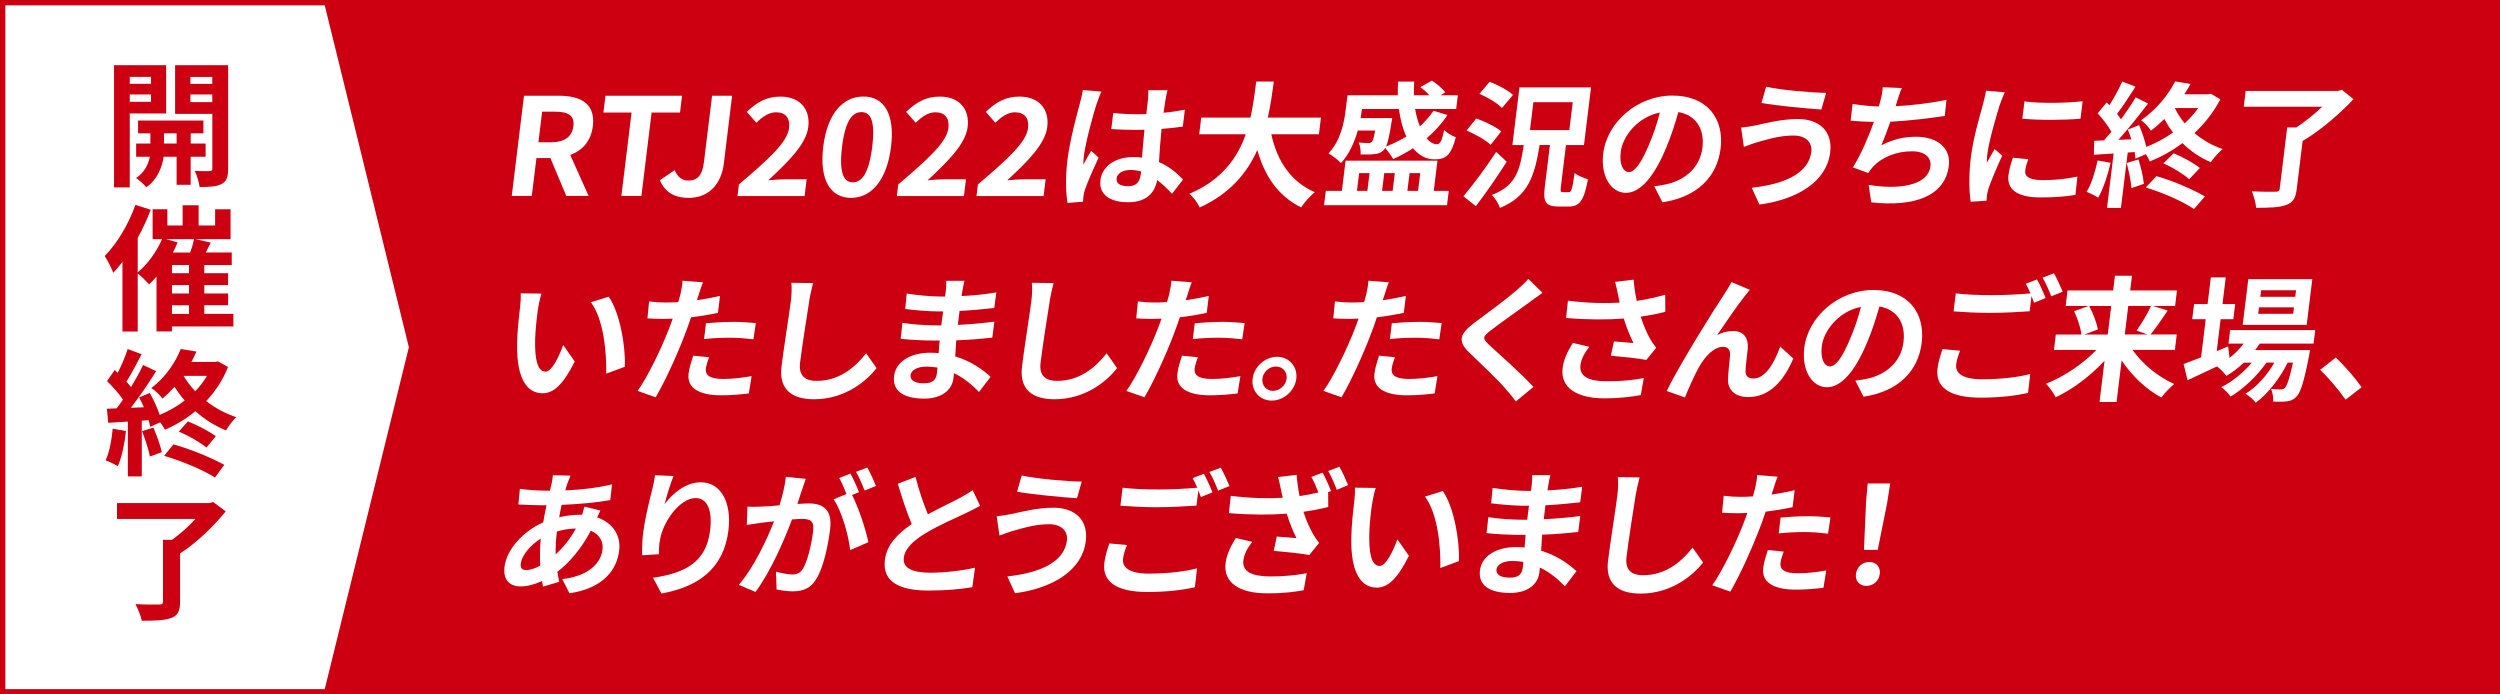 <?xml version="1.0" encoding="UTF-8"?>
<svg id="_イヤー_2" data-name="レイヤー 2" xmlns="http://www.w3.org/2000/svg" viewBox="0 0 468 130">
  <defs>
    <style>
      .cls-1 {
        fill: #fff;
      }

      .cls-2 {
        fill: #cd0012;
      }
    </style>
  </defs>
  <g id="_イドバー" data-name="サイドバー">
    <g>
      <g>
        <rect class="cls-2" width="468" height="130"/>
        <g>
          <path class="cls-1" d="M98.1,17.92h6.54c3.93,0,6.87,1.39,6.34,5.7-.34,2.81-1.98,4.56-4.23,5.39l3.44,7.67h-4.18l-2.98-7.09h-2.61l-.87,7.09h-3.75l2.29-18.77Zm5.12,8.71c2.41,0,3.87-1.01,4.12-3.01,.25-2.03-1.01-2.71-3.42-2.71h-2.43l-.7,5.72h2.43Z"/>
          <path class="cls-1" d="M118.23,21.06h-5.27l.38-3.14h14.34l-.38,3.14h-5.32l-1.91,15.62h-3.75l1.91-15.62Z"/>
          <path class="cls-1" d="M123.51,33.75l2.79-1.9c.57,1.37,1.48,1.95,2.55,1.95,1.65,0,2.62-.89,2.93-3.47l1.52-12.41h3.75l-1.55,12.71c-.43,3.52-2.56,6.41-6.58,6.41-2.74,0-4.42-1.11-5.4-3.29Z"/>
          <path class="cls-1" d="M138.31,34.54c5.46-4.66,9.06-7.85,9.4-10.56,.23-1.85-.65-2.96-2.45-2.96-1.37,0-2.59,.91-3.68,1.95l-1.78-2.03c1.95-1.85,3.74-2.86,6.3-2.86,3.54,0,5.63,2.25,5.21,5.7-.39,3.19-3.73,6.48-7.5,9.98,.95-.1,2.2-.2,3.09-.2h4.1l-.38,3.14h-12.56l.26-2.15Z"/>
          <path class="cls-1" d="M154.11,27.47c.75-6.18,3.66-9.4,7.51-9.4s5.94,3.24,5.18,9.4c-.76,6.21-3.65,9.57-7.5,9.57s-5.95-3.37-5.19-9.57Zm9.17,0c.62-5.06-.4-6.48-2.02-6.48s-3.01,1.42-3.63,6.48c-.62,5.09,.4,6.66,2.02,6.66s3-1.57,3.63-6.66Z"/>
          <path class="cls-1" d="M168.14,34.54c5.46-4.66,9.06-7.85,9.4-10.56,.23-1.85-.65-2.96-2.45-2.96-1.37,0-2.59,.91-3.68,1.95l-1.78-2.03c1.95-1.85,3.74-2.86,6.3-2.86,3.54,0,5.63,2.25,5.21,5.7-.39,3.19-3.73,6.48-7.5,9.98,.95-.1,2.2-.2,3.09-.2h4.1l-.38,3.14h-12.56l.26-2.15Z"/>
          <path class="cls-1" d="M183.05,34.54c5.46-4.66,9.06-7.85,9.4-10.56,.23-1.85-.65-2.96-2.45-2.96-1.37,0-2.59,.91-3.68,1.95l-1.78-2.03c1.95-1.85,3.74-2.86,6.3-2.86,3.55,0,5.63,2.25,5.21,5.7-.39,3.19-3.73,6.48-7.5,9.98,.95-.1,2.2-.2,3.09-.2h4.1l-.38,3.14h-12.56l.26-2.15Z"/>
          <path class="cls-1" d="M205.31,19.39c-.59,1.7-2.1,7.27-2.41,9.8-.06,.51-.11,1.14-.1,1.65,.44-.89,.97-1.75,1.46-2.61l1.39,1.27c-.96,2.08-2.09,4.66-2.56,6.03-.12,.35-.24,.91-.27,1.19-.03,.25-.06,.68-.08,1.04l-2.89,.23c-.32-1.77-.44-4.66-.02-8.1,.47-3.82,1.81-8.61,2.33-10.56,.19-.71,.43-1.67,.56-2.48l3.46,.3c-.26,.51-.73,1.8-.86,2.25Zm12.9-.89c-.09,.56-.23,1.5-.4,2.61,1.41-.13,2.75-.33,4-.58l-.39,3.17c-1.24,.18-2.57,.33-3.98,.43-.25,2.46-.37,4.48-.48,6.21,2,.86,3.43,2.15,4.51,3.27l-2.07,2.66c-.94-.99-1.85-1.87-2.78-2.56-.45,2.43-2.03,4.15-5.45,4.15s-5.5-1.47-5.17-4.13c.31-2.56,2.71-4.33,6.15-4.33,.58,0,1.14,.03,1.63,.1,.14-1.57,.27-3.42,.46-5.22-.61,.03-1.22,.03-1.8,.03-1.5,0-2.93-.05-4.41-.15l.37-3.01c1.42,.15,2.88,.23,4.41,.23,.58,0,1.19,0,1.78-.02,.15-1.24,.25-2.28,.32-2.81,.05-.38,.07-1.16,.03-1.67h3.62c-.14,.48-.26,1.09-.35,1.65Zm-7.01,16.36c1.54,0,2.18-.81,2.36-2.3,.02-.13,.03-.28,.06-.46-.64-.18-1.31-.28-1.99-.28-1.44,0-2.48,.61-2.6,1.57-.13,1.04,.83,1.47,2.18,1.47Z"/>
          <path class="cls-1" d="M237.99,25.14c1.07,4.94,3.65,8.91,8.15,10.84-.84,.63-1.99,1.98-2.58,2.84-4.32-2.15-6.81-5.85-8.19-10.74-1.88,4.23-5.1,8.18-10.79,10.76-.38-.84-1.13-1.92-1.94-2.56,6.12-2.58,9.04-6.79,10.56-11.14h-8.71l.38-3.12h9.22c.54-2.38,.8-4.69,1.08-6.76h3.29c-.28,2.08-.59,4.41-1.13,6.76h9.95l-.38,3.12h-8.92Z"/>
          <path class="cls-1" d="M268.4,35.73h2.81l-.33,2.68h-23.02l.33-2.68h3.01l.69-5.65h17.2l-.69,5.65Zm-14.22-11.29c-.62,2.15-1.6,4.41-3.15,6.1-.47-.53-1.69-1.5-2.34-1.82,2.3-2.43,2.93-5.78,3.22-8.13l.34-2.76h9.42c-.02-.83,0-1.67,.06-2.56h3.01c-.06,.89-.08,1.72-.06,2.56h2.89c-.49-.56-1.13-1.14-1.69-1.52l2.17-1.22c.94,.58,1.97,1.52,2.52,2.18l-.9,.56h3.24l-.32,2.58h-7.68c.21,1.19,.5,2.3,.9,3.24,.97-.89,1.85-1.88,2.54-2.91l2.61,.79c-1.09,1.65-2.4,3.09-3.9,4.36,.6,.71,1.26,1.11,1.94,1.11,.64-.03,.95-.74,1.34-2.66,.54,.56,1.46,1.09,2.19,1.34-.87,3.39-1.88,4.18-4.03,4.15-1.57,0-2.89-.79-3.98-2.08-1.18,.76-2.46,1.47-3.72,2.03-.29-.53-.98-1.49-1.49-2.08-.09,.15-.19,.3-.3,.41-.46,.48-1.02,.68-1.66,.73-.59,.08-1.58,.1-2.64,.08,.04-.71-.08-1.65-.36-2.25,.77,.1,1.46,.1,1.81,.1,.25,0,.46-.02,.66-.23,.21-.23,.38-.81,.61-2.1h-3.27Zm-.16,11.29h1.95l.41-3.32h-1.95l-.41,3.32Zm.93-15.32l-.02,.2c-.06,.48-.12,.96-.23,1.49h5.93s-.1,.58-.16,.91c-.35,2.25-.64,3.6-1,4.41,1.33-.51,2.6-1.14,3.8-1.85-.68-1.47-1.15-3.24-1.39-5.17h-6.92Zm4.18,12l-.41,3.32h1.98l.41-3.32h-1.98Zm4.74,0l-.41,3.32h2l.41-3.32h-2Z"/>
          <path class="cls-1" d="M282.06,30.28c-1.79,2.79-3.85,5.8-5.78,8.31l-2.33-1.85c1.68-1.98,4.16-5.27,6.13-8.31l1.98,1.85Zm-3.01-3.17c-.9-.89-2.92-2-4.51-2.68l1.82-2.25c1.6,.56,3.68,1.57,4.67,2.41l-1.98,2.53Zm2.11-6.89c-.8-.89-2.69-2-4.21-2.66l1.92-2.25c1.5,.58,3.45,1.59,4.36,2.46l-2.07,2.46Zm12.57,15.73c.43,0,.6-.53,1.04-3.57,.55,.48,1.76,.96,2.49,1.19-.74,3.98-1.56,5.09-3.58,5.09h-1.95c-2.43,0-2.88-.91-2.55-3.62l.97-7.9h-1.93c-.93,5.75-2.11,9.6-7.42,11.78-.24-.74-.94-1.87-1.53-2.43,4.54-1.7,5.25-4.61,5.98-9.34h-2.13l1.32-10.79h13.4l-1.32,10.79h-3.37l-.96,7.88c-.1,.83-.04,.94,.39,.94h1.14Zm-7.32-11.6h7.37l.64-5.22h-7.37l-.64,5.22Z"/>
          <path class="cls-1" d="M311.21,37.88l-1.53-3.01c.97-.1,1.7-.25,2.41-.41,3.33-.76,6.15-3.09,6.6-6.79,.43-3.5-1.15-6.1-4.5-6.69-.62,2.15-1.33,4.48-2.36,6.86-2.14,5.12-4.71,8.26-7.47,8.26s-4.76-3.09-4.24-7.37c.71-5.85,6.39-10.84,12.95-10.84s9.7,4.36,9.03,9.88c-.65,5.34-4.38,9.12-10.89,10.1Zm-6.27-5.67c1.06,0,2.25-1.6,3.7-5.01,.81-1.87,1.56-4.03,2.09-6.13-4.29,.86-6.99,4.56-7.33,7.34-.31,2.56,.55,3.8,1.54,3.8Z"/>
          <path class="cls-1" d="M335.76,25.37c-2.79,0-5.4,.86-6.74,1.24-.76,.2-1.8,.61-2.57,.89l-.52-3.62c.87-.08,1.98-.25,2.84-.43,1.9-.43,4.83-1.17,7.79-1.17,4,0,6.54,2.28,6.05,6.26-.66,5.42-6.09,8.79-13.25,9.75l-1.44-3.14c6.37-.71,10.67-2.79,11.16-6.74,.2-1.67-.95-3.04-3.33-3.04Zm6.09-7.98l-.89,3.11c-2.94-.2-8.37-.71-11.22-1.22l.88-3.04c2.86,.63,8.55,1.12,11.23,1.14Z"/>
          <path class="cls-1" d="M355.11,19.09c-.08,.23-.16,.51-.25,.79,2.9-.15,6.37-.53,9.52-1.19l-.32,3.01c-2.69,.43-6.77,.91-10.19,1.09-.54,1.54-1.15,3.17-1.68,4.41,2.19-1.14,4.22-1.6,6.48-1.6,4.1,0,6.55,2.18,6.15,5.42-.7,5.7-6.44,7.75-14.52,6.86l-.49-3.27c5.44,.91,11.12,.23,11.57-3.5,.19-1.52-.95-2.79-3.43-2.79-2.91,0-5.62,1.04-7.38,2.96-.32,.35-.54,.68-.85,1.11l-2.86-1.06c1.5-2.36,2.93-5.72,3.93-8.51-1.59-.03-3.08-.1-4.36-.23l.38-3.14c1.49,.25,3.36,.46,4.91,.48,.1-.38,.19-.73,.28-1.04,.29-1.09,.39-1.72,.44-2.56l3.58,.15c-.39,.89-.64,1.75-.92,2.58Z"/>
          <path class="cls-1" d="M374.38,19.54c-.54,1.7-2.04,6.76-2.35,9.29-.06,.48-.11,1.14-.1,1.65,.48-.86,1-1.75,1.46-2.58l1.42,1.24c-.97,2.1-2.14,4.86-2.58,6.2-.12,.38-.24,.94-.27,1.19-.03,.28-.06,.68-.08,1.04l-2.96,.2c-.29-1.75-.4-4.84,.02-8.28,.46-3.8,1.77-8.08,2.29-10.03,.16-.71,.43-1.67,.56-2.48l3.51,.3c-.27,.53-.75,1.8-.91,2.25Zm4.74,12.38c-.14,1.12,.74,1.8,3.33,1.8,2.25,0,4.15-.2,6.44-.66l-.37,3.42c-1.68,.3-3.73,.48-6.59,.48-4.36,0-6.27-1.54-5.95-4.15,.12-.99,.4-2,.83-3.29l2.88,.28c-.3,.84-.48,1.44-.56,2.13Zm10.75-12.97l-.4,3.27c-3.15,.28-7.74,.3-10.89,0l.4-3.24c3.06,.43,8.12,.3,10.9-.03Z"/>
          <path class="cls-1" d="M395.1,30.48c-.54,2.38-1.39,4.91-2.32,6.53-.49-.33-1.54-.86-2.17-1.09,.92-1.49,1.6-3.75,2.06-5.88l2.43,.43Zm20.55-11.9c-1.26,2.43-2.93,4.53-4.85,6.33,1.51,1.29,3.31,2.33,5.26,2.99-.71,.61-1.71,1.72-2.2,2.46-2-.84-3.78-2.05-5.31-3.57-1.95,1.47-4.04,2.61-6.12,3.44-.13-.38-.4-.89-.72-1.37l-1.95,.84c-.03-.35-.08-.79-.15-1.24l-1.3,.1-1.27,10.36h-2.61l1.24-10.18-3.7,.23,.06-2.61,1.83-.08c.44-.48,.91-1.04,1.39-1.62-.6-1.09-1.65-2.43-2.57-3.44l1.69-2.05c.16,.15,.34,.33,.52,.51,.88-1.39,1.79-3.06,2.39-4.41l2.49,.96c-1.12,1.72-2.37,3.67-3.46,5.09,.29,.35,.52,.71,.74,1.01,1.04-1.42,2.02-2.86,2.75-4.1l2.32,1.14c-1.66,2.2-3.72,4.76-5.57,6.81l2.44-.1c-.2-.63-.43-1.27-.66-1.82l2.1-.84c.55,1.27,1.08,2.79,1.35,4.08,1.75-.68,3.46-1.6,5.01-2.69-.61-.78-1.14-1.65-1.62-2.53-.78,.76-1.6,1.49-2.52,2.18-.38-.63-1.23-1.57-1.84-1.95,3.02-2.1,5.16-4.89,6.38-7.27l2.88,.48c-.36,.63-.74,1.29-1.17,1.93h4.51l.47-.1,1.75,1.04Zm-15.33,11.27c.46,1.44,.89,3.29,1.01,4.56l-2.33,.81c-.07-1.27-.49-3.22-.89-4.71l2.21-.66Zm3.37,3.12c3.16,.89,6.88,2.53,9.06,3.8l-2.04,2.36c-2.03-1.39-5.85-3.09-9.03-4.03l2.01-2.13Zm3.21-4.28c1.74,.71,3.78,1.85,4.91,2.76l-2,2.1c-1.07-.96-3.12-2.25-4.83-2.96l1.93-1.9Zm.22-8.46c.49,.99,1.1,1.95,1.85,2.86,.97-.89,1.82-1.85,2.55-2.86h-4.41Z"/>
          <path class="cls-1" d="M440.57,18.56c-2.56,2.74-6.22,5.9-9.52,7.83l-1.1,8.99c-.21,1.75-.74,2.56-2.04,3.01-1.32,.46-3.13,.51-5.56,.51-.07-.91-.46-2.25-.81-3.09,1.76,.1,3.84,.1,4.42,.08,.56,0,.75-.13,.8-.56l1.4-11.47h1.7c1.68-1.09,3.42-2.51,4.86-3.88h-14.69l.36-2.96h17.27l.76-.2,2.14,1.75Z"/>
          <path class="cls-1" d="M100.68,58.05c-.23,1.65-.43,3.54-.5,5.37-.09,3.65,.36,6.15,1.96,6.15,1.19,0,2.57-2.96,3.29-4.99l2.16,3.09c-2.21,4.41-4,5.95-6.02,5.95-2.79,0-4.89-2.51-4.77-9.29,.03-2.33,.37-5.29,.56-6.84,.09-.71,.17-1.8,.11-2.58l3.89,.05c-.29,.91-.59,2.38-.68,3.09Zm16.28,10.61l-3.48,1.29c.09-4.08-.5-10.23-2.87-13.37l3.34-1.04c2.05,2.91,3.2,9.24,3.01,13.12Z"/>
          <path class="cls-1" d="M130.78,55.24c-.08,.28-.2,.61-.32,.96,1.44-.2,2.9-.48,4.33-.81l-.39,3.17c-1.56,.35-3.32,.63-5.04,.84-.36,1.09-.75,2.2-1.16,3.24-1.34,3.55-3.67,8.71-5.46,11.73l-3.38-1.19c1.83-2.53,4.4-7.85,5.78-11.4,.26-.68,.55-1.39,.79-2.13-.58,.03-1.15,.05-1.68,.05-1.22,0-2.17-.05-3.05-.1l.31-3.17c1.27,.15,2.13,.2,3.17,.2,.74,0,1.5-.03,2.29-.08,.17-.56,.3-1.04,.4-1.44,.22-.94,.39-1.97,.39-2.56l3.84,.3c-.29,.68-.65,1.82-.82,2.38Zm1.36,13.75c-.14,1.11,.52,1.95,3.23,1.95,1.7,0,3.47-.2,5.33-.53l-.52,3.24c-1.44,.18-3.18,.35-5.21,.35-4.26,0-6.38-1.47-6.07-4.03,.14-1.17,.54-2.38,.87-3.39l2.98,.3c-.29,.71-.54,1.54-.61,2.1Zm4.92-8.74c1.44,0,2.95,.08,4.43,.23l-.45,3.04c-1.25-.15-2.77-.3-4.32-.3-1.72,0-3.3,.08-4.92,.25l.36-2.96c1.43-.13,3.27-.25,4.89-.25Z"/>
          <path class="cls-1" d="M151.49,56.36c-.44,2.73-1.33,8.41-1.72,11.55-.31,2.56,1.11,3.39,3.08,3.39,4.18,0,7.13-2.41,9.29-5.17l1.96,2.79c-1.92,2.43-5.93,5.82-11.71,5.82-4.15,0-6.62-1.82-6.09-6.15,.41-3.39,1.48-10.05,1.75-12.23,.15-1.19,.19-2.41,.09-3.42l4.07,.05c-.28,1.06-.57,2.36-.74,3.37Z"/>
          <path class="cls-1" d="M180.17,54.38c-.06,.25-.1,.63-.15,1.04,2.09-.1,4.22-.3,6.49-.68l-.38,2.91c-1.7,.2-4.03,.43-6.5,.56-.11,.89-.22,1.82-.32,2.61,2.57-.13,4.75-.33,6.84-.61l-.39,2.99c-2.31,.25-4.31,.43-6.75,.51-.07,.96-.14,2-.19,3.01,3.08,.91,5.3,2.61,6.62,3.82l-2.17,2.84c-1.21-1.27-2.77-2.61-4.69-3.52-.02,.35-.05,.66-.09,.94-.26,2.15-2.11,3.82-5.46,3.82-4.05,0-5.99-1.54-5.66-4.23,.31-2.56,2.89-4.36,6.79-4.36,.53,0,1.06,.03,1.56,.08,.04-.79,.12-1.6,.19-2.36h-1.32c-1.47,0-4.34-.13-5.99-.33l.34-2.99c1.61,.3,4.7,.48,6.05,.48h1.22c.1-.84,.21-1.75,.34-2.61h-.94c-1.6,0-4.51-.23-6.15-.46l.28-2.89c1.79,.3,4.64,.56,6.19,.56h.99c.06-.48,.11-.89,.15-1.19,.06-.48,.1-1.27,.06-1.75h3.42c-.14,.51-.27,1.14-.37,1.8Zm-7.24,17.37c1.34,0,2.28-.38,2.46-1.85,.03-.28,.08-.63,.11-1.09-.67-.1-1.35-.18-2.06-.18-1.8,0-2.87,.71-2.98,1.57-.12,.96,.72,1.55,2.47,1.55Z"/>
          <path class="cls-1" d="M196.51,56.36c-.44,2.73-1.33,8.41-1.72,11.55-.31,2.56,1.11,3.39,3.08,3.39,4.18,0,7.13-2.41,9.29-5.17l1.96,2.79c-1.92,2.43-5.93,5.82-11.71,5.82-4.15,0-6.62-1.82-6.09-6.15,.41-3.39,1.48-10.05,1.75-12.23,.15-1.19,.19-2.41,.09-3.42l4.07,.05c-.28,1.06-.57,2.36-.74,3.37Z"/>
          <path class="cls-1" d="M222.28,55.24c-.08,.28-.2,.61-.32,.96,1.44-.2,2.9-.48,4.33-.81l-.39,3.17c-1.56,.35-3.32,.63-5.04,.84-.36,1.09-.75,2.2-1.16,3.24-1.34,3.55-3.67,8.71-5.46,11.73l-3.38-1.19c1.83-2.53,4.4-7.85,5.78-11.4,.26-.68,.55-1.39,.79-2.13-.58,.03-1.15,.05-1.68,.05-1.22,0-2.17-.05-3.05-.1l.31-3.17c1.27,.15,2.13,.2,3.17,.2,.73,0,1.5-.03,2.29-.08,.17-.56,.3-1.04,.4-1.44,.22-.94,.39-1.97,.39-2.56l3.84,.3c-.29,.68-.65,1.82-.82,2.38Zm1.36,13.75c-.14,1.11,.52,1.95,3.23,1.95,1.7,0,3.47-.2,5.33-.53l-.52,3.24c-1.44,.18-3.18,.35-5.21,.35-4.26,0-6.38-1.47-6.07-4.03,.14-1.17,.54-2.38,.87-3.39l2.98,.3c-.29,.71-.54,1.54-.61,2.1Zm4.92-8.74c1.44,0,2.95,.08,4.43,.23l-.45,3.04c-1.25-.15-2.77-.3-4.32-.3-1.72,0-3.3,.08-4.92,.25l.36-2.96c1.43-.13,3.27-.25,4.89-.25Z"/>
          <path class="cls-1" d="M242.67,70.89c-.28,2.25-2.33,4.1-4.6,4.1s-3.85-1.85-3.58-4.1,2.35-4.1,4.58-4.1,3.88,1.85,3.6,4.1Zm-1.82,0c.16-1.27-.73-2.28-2-2.28s-2.38,1.01-2.53,2.28c-.15,1.27,.76,2.28,1.98,2.28s2.4-1.01,2.56-2.28Z"/>
          <path class="cls-1" d="M259.17,55.24c-.08,.28-.2,.61-.32,.96,1.44-.2,2.9-.48,4.33-.81l-.39,3.17c-1.56,.35-3.32,.63-5.04,.84-.36,1.09-.75,2.2-1.16,3.24-1.34,3.55-3.67,8.71-5.46,11.73l-3.38-1.19c1.83-2.53,4.4-7.85,5.78-11.4,.26-.68,.55-1.39,.79-2.13-.58,.03-1.15,.05-1.68,.05-1.22,0-2.17-.05-3.05-.1l.31-3.17c1.27,.15,2.13,.2,3.17,.2,.74,0,1.5-.03,2.29-.08,.17-.56,.3-1.04,.4-1.44,.22-.94,.39-1.97,.39-2.56l3.84,.3c-.29,.68-.65,1.82-.82,2.38Zm1.36,13.75c-.14,1.11,.52,1.95,3.23,1.95,1.7,0,3.47-.2,5.33-.53l-.52,3.24c-1.44,.18-3.18,.35-5.21,.35-4.26,0-6.38-1.47-6.07-4.03,.14-1.17,.54-2.38,.87-3.39l2.98,.3c-.29,.71-.54,1.54-.61,2.1Zm4.92-8.74c1.44,0,2.95,.08,4.43,.23l-.45,3.04c-1.25-.15-2.77-.3-4.32-.3-1.72,0-3.3,.08-4.92,.25l.36-2.96c1.43-.13,3.27-.25,4.89-.25Z"/>
          <path class="cls-1" d="M286.34,56.56c-1.81,1.32-5.47,3.9-7.34,5.34-1.49,1.17-1.49,1.44-.27,2.63,1.7,1.59,6.05,5.39,8.33,7.9l-3.29,2.71c-.61-.79-1.25-1.6-1.92-2.35-1.35-1.6-4.69-4.76-6.75-6.74-2.27-2.15-1.9-3.49,.89-5.62,2.2-1.62,6.01-4.43,7.91-6.08,.82-.73,1.73-1.54,2.21-2.15l2.64,2.61c-.86,.61-1.78,1.27-2.42,1.75Z"/>
          <path class="cls-1" d="M295.86,68.34c-.26,2.13,1.53,3.04,5,3.04,2.76,0,5.02-.25,6.86-.61l-.57,3.19c-1.48,.28-3.8,.61-6.89,.61-5.16-.03-8.19-2.03-7.74-5.67,.19-1.54,.84-2.99,1.92-4.71l3.08,.74c-.96,1.19-1.52,2.3-1.66,3.42Zm6.49-15.58l3.47-.41c.09,1.34,.3,2.71,.58,3.98,1.86-.28,3.68-.68,5.33-1.16l.02,3.19c-1.34,.38-3,.68-4.62,.91,.53,1.65,1.23,3.22,1.75,4.13,.35,.63,.77,1.19,1.16,1.7l-1.85,2.28c-1.38-.28-4.54-.61-6.64-.79l.58-2.68c1.23,.1,2.88,.25,3.66,.3-.61-1.22-1.32-2.89-1.82-4.58-3.04,.23-6.51,.25-10.8-.1l.35-3.24c3.74,.46,6.98,.53,9.68,.36-.13-.58-.22-1.12-.32-1.55-.13-.58-.3-1.49-.53-2.33Z"/>
          <path class="cls-1" d="M326.61,55.44c-1.46,1.82-3.63,5.06-5.17,7.29,1-.53,2.04-.76,3-.76,1.9,0,2.89,1.19,2.74,3.29-.09,1.14-.41,3.17-.42,4.23-.02,.99,.64,1.37,1.48,1.37,2.2,0,3.89-2.84,5.01-5.98l2.46,2.23c-1.85,4.33-4.55,7.22-8.43,7.22-2.81,0-3.92-1.67-3.8-3.52,.06-1.34,.34-3.42,.39-4.46,.03-.89-.41-1.42-1.32-1.42-1.72,0-3.36,1.77-4.52,3.82-.84,1.47-2.07,4.31-2.61,5.65l-3.42-1.21c2.49-5.07,8.95-15.4,10.58-17.8,.41-.68,1-1.52,1.56-2.58l3.42,1.44c-.3,.35-.63,.79-.96,1.19Z"/>
          <path class="cls-1" d="M348.85,74.26l-1.53-3.01c.97-.1,1.7-.25,2.41-.4,3.33-.76,6.15-3.09,6.6-6.79,.43-3.5-1.15-6.1-4.5-6.69-.62,2.15-1.33,4.48-2.36,6.86-2.15,5.12-4.71,8.26-7.47,8.26s-4.76-3.09-4.24-7.37c.71-5.85,6.39-10.84,12.95-10.84s9.7,4.36,9.03,9.88c-.65,5.34-4.38,9.12-10.88,10.1Zm-6.27-5.67c1.06,0,2.25-1.6,3.7-5.01,.81-1.87,1.56-4.03,2.09-6.13-4.29,.86-6.99,4.56-7.33,7.34-.31,2.56,.55,3.8,1.54,3.8Z"/>
          <path class="cls-1" d="M366.2,68.21c-.2,1.65,1.2,2.79,4.85,2.79,3.42,0,6.71-.38,9.01-.99l-.41,3.54c-2.27,.53-5.35,.89-8.9,.89-5.8,0-8.47-1.95-8.05-5.44,.18-1.47,.63-2.68,.93-3.65l3.31,.3c-.37,.91-.64,1.72-.74,2.56Zm16.74-12.43l-2.16,.89c-.13-.38-.31-.81-.48-1.24l-.35,2.84c-1.79,.13-4.95,.3-7.36,.3-2.66,0-4.85-.13-6.88-.28l.41-3.37c1.85,.23,4.19,.33,6.85,.33,2.41,0,5.16-.15,7.13-.33-.27-.66-.58-1.29-.87-1.8l2.1-.81c.52,.91,1.24,2.53,1.6,3.47Zm3.18-1.17l-2.13,.86c-.4-1.06-1.03-2.53-1.62-3.5l2.13-.81c.54,.94,1.28,2.56,1.63,3.44Z"/>
          <path class="cls-1" d="M399.2,65.5c1.86,2.63,4.8,5.07,7.81,6.38-.76,.61-1.87,1.8-2.41,2.53-2.85-1.52-5.51-4.05-7.43-6.94l-.95,7.78h-3.19l.94-7.72c-2.65,2.84-5.92,5.32-9.14,6.84-.39-.73-1.18-1.92-1.82-2.53,3.35-1.32,6.91-3.72,9.44-6.33h-7.95l.35-2.89h4.79c-.13-1.22-.72-2.99-1.37-4.36l2.73-.99h-4.31l.35-2.89h8.54l.34-2.76h3.19l-.34,2.76h8.76l-.35,2.89h-4.2l2.81,.86c-1.09,1.65-2.26,3.34-3.21,4.48h4.91l-.35,2.89h-7.93Zm-8.11-8.23c.72,1.37,1.44,3.17,1.62,4.41l-2.52,.94h4.38l.65-5.34h-4.13Zm7.32,0l-.65,5.34h4.25l-2.04-.73c.89-1.24,2.03-3.14,2.72-4.61h-4.28Z"/>
          <path class="cls-1" d="M423.02,64.31c-.25,.41-.55,.81-.86,1.22h10.28s-.11,.68-.18,1.04c-.96,4.94-1.61,6.96-2.38,7.7-.55,.58-1.14,.79-1.78,.86-.59,.08-1.56,.1-2.56,.05,.04-.71-.09-1.72-.4-2.36,.8,.08,1.46,.08,1.79,.08,.35,0,.56-.05,.79-.28,.4-.38,.86-1.67,1.52-4.74h-.99c-1.38,2.84-3.73,5.9-5.98,7.5-.44-.58-1.21-1.27-1.92-1.67,2.07-1.22,4.05-3.47,5.42-5.83h-1.5c-1.66,2.43-4.33,4.96-6.7,6.36-.41-.58-1.1-1.34-1.76-1.77,1.99-.94,4.16-2.71,5.73-4.58h-1.49c-1.06,.99-2.15,1.82-3.27,2.48-.32-.48-1.18-1.37-1.76-1.77-1.94,.91-3.87,1.82-5.51,2.58l-.74-3.04c.9-.33,2.02-.76,3.27-1.24l.87-7.14h-2.53l.35-2.84h2.53l.61-4.99h2.79l-.61,4.99h2.38l-.35,2.84h-2.38l-.73,5.98,2.13-.89,.27,2.15c1.01-.79,1.9-1.7,2.66-2.68h-2.86l.31-2.53h15.93l-.31,2.53h-10.08Zm8.79-3.49h-11.98l1.05-8.56h11.98l-1.05,8.56Zm-2.38-3.29h-6.54l-.15,1.22h6.54l.15-1.22Zm.39-3.19h-6.54l-.15,1.22h6.54l.15-1.22Z"/>
          <path class="cls-1" d="M434.34,69.22l2.91-2.28c1.62,1.47,3.77,3.98,4.84,5.55l-3,2.33c-1.31-1.9-3.2-4.08-4.76-5.6Z"/>
          <path class="cls-1" d="M106.24,90.41c-.13,.43-.29,.89-.42,1.39,3.11-.13,5.88-.46,8.75-1.12l-.33,2.94c-2.54,.46-5.97,.76-9.1,.89-.17,.76-.34,1.55-.46,2.31,1.25-.28,2.59-.46,3.83-.46h.46c.16-.51,.34-1.14,.42-1.52l3,.73c-.14,.28-.4,.81-.61,1.29,2.82,.96,4.49,3.27,4.13,6.2-.44,3.6-2.97,7.07-9.31,8l-1.35-2.66c4.95-.53,7.23-3.01,7.54-5.5,.19-1.52-.54-2.86-2.2-3.55-1.79,3.44-4.14,6.1-6.26,7.7,.1,.63,.22,1.27,.35,1.87l-3.02,.89c-.06-.33-.14-.68-.2-1.04-1.32,.61-2.71,1.01-4.05,1.01-1.85,0-3.28-1.12-2.97-3.67,.4-3.27,3.5-6.66,7.25-8.33,.18-1.09,.39-2.15,.62-3.19h-.81c-1.32,0-3.28-.1-4.46-.15l.28-2.94c.87,.15,3.07,.35,4.62,.35h1.01c.11-.48,.22-.94,.32-1.37,.08-.48,.21-1.09,.24-1.52l3.28,.08c-.21,.51-.37,.96-.52,1.34Zm-7.74,16.31c.71,0,1.66-.3,2.64-.83-.09-1.57-.08-3.32,.09-5.07-2.06,1.29-3.56,3.22-3.74,4.66-.1,.81,.2,1.24,1.01,1.24Zm5.53-2.94c1.34-1.24,2.67-2.79,3.78-4.84-1.34,.02-2.54,.25-3.56,.56v.08c-.2,1.54-.27,2.94-.22,4.2Z"/>
          <path class="cls-1" d="M124.42,94.38c1.46-1.98,3.92-4.1,6.78-4.1,3.52,0,5.84,3.44,5.16,9.02-.88,7.17-5.68,10.58-12.54,11.8l-1.57-2.94c5.73-.86,9.93-2.71,10.68-8.84,.48-3.9-.57-6.08-2.7-6.08-2.99,0-6.15,4.48-6.68,7.83-.13,.68-.21,1.49-.2,2.68l-3.14,.2c-.03-.99-.02-2.53,.19-4.23,.29-2.36,1.03-5.5,1.7-8.1,.24-.96,.44-1.98,.53-2.66l3.45,.15c-.51,1.24-1.33,3.85-1.66,5.27Z"/>
          <path class="cls-1" d="M150.12,91.73c-.25,.76-.56,1.7-.85,2.61,.87-.05,1.61-.1,2.14-.1,2.68,0,4.44,1.19,3.99,4.84-.37,2.99-1.22,7.09-2.58,9.29-1.05,1.77-2.51,2.33-4.44,2.33-.96,0-2.16-.18-3-.35l-.12-3.34c.93,.28,2.37,.53,3.03,.53,.86,0,1.53-.25,2.03-1.09,.86-1.44,1.59-4.51,1.9-7.01,.25-2.03-.61-2.3-2.18-2.3-.41,0-1.04,.05-1.78,.1-1.43,3.85-4.04,9.85-6.83,13.57l-3.13-1.32c2.86-3.32,5.24-8.43,6.6-11.9-.92,.1-1.75,.2-2.21,.25-.75,.13-2.09,.3-2.89,.43l.12-3.44c.93,.08,1.77,.03,2.71,0,.79-.03,1.99-.1,3.29-.23,.59-1.9,1.04-3.75,1.19-5.34l3.73,.38c-.23,.66-.51,1.47-.71,2.1Zm10.69,.4l-1.31,.53c1.23,2.36,2.62,6.58,3.05,8.84l-3.4,1.47c-.31-2.81-1.57-7.27-3.09-9.5l2.4-.99c-.39-.96-.87-2.18-1.36-2.99l2.1-.84c.52,.94,1.24,2.53,1.6,3.47Zm3.16-1.16l-2.11,.86c-.41-1.04-1.03-2.53-1.62-3.5l2.12-.81c.54,.96,1.28,2.56,1.61,3.44Z"/>
          <path class="cls-1" d="M173.7,96.28c2.22-1.22,4.56-2.3,5.84-2.99,1.03-.56,1.82-.99,2.54-1.54l1.39,2.94c-.82,.46-1.68,.89-2.68,1.37-1.67,.79-5.04,2.25-7.52,3.75-2.27,1.39-3.87,2.84-4.08,4.61-.22,1.82,1.41,2.79,4.93,2.79,2.61,0,6.08-.38,8.4-.94l-.5,3.65c-2.2,.38-4.92,.63-8.21,.63-5.04,0-8.7-1.39-8.16-5.75,.34-2.79,2.37-4.89,5.02-6.69-.9-2.15-1.79-4.86-2.6-7.55l3.32-1.29c.64,2.63,1.53,5.07,2.31,7.02Z"/>
          <path class="cls-1" d="M196.41,98.13c-2.79,0-5.4,.86-6.74,1.24-.76,.2-1.8,.61-2.57,.89l-.52-3.62c.87-.08,1.98-.25,2.84-.43,1.9-.43,4.83-1.17,7.79-1.17,4,0,6.54,2.28,6.05,6.26-.66,5.42-6.09,8.79-13.25,9.75l-1.44-3.14c6.37-.71,10.67-2.78,11.16-6.74,.2-1.67-.95-3.04-3.33-3.04Zm6.09-7.98l-.89,3.12c-2.94-.2-8.37-.71-11.22-1.22l.88-3.04c2.86,.63,8.55,1.12,11.23,1.14Z"/>
          <path class="cls-1" d="M210.23,104.59c-.2,1.65,1.21,2.79,4.85,2.79,3.42,0,6.71-.38,9.01-.99l-.41,3.54c-2.27,.53-5.35,.89-8.9,.89-5.8,0-8.47-1.95-8.05-5.44,.18-1.47,.63-2.68,.93-3.65l3.31,.3c-.37,.91-.64,1.72-.74,2.56Zm16.74-12.43l-2.16,.89c-.13-.38-.31-.81-.48-1.24l-.35,2.84c-1.79,.13-4.95,.3-7.36,.3-2.66,0-4.85-.13-6.88-.28l.41-3.37c1.85,.23,4.19,.33,6.85,.33,2.41,0,5.16-.15,7.13-.33-.27-.66-.58-1.29-.87-1.8l2.1-.81c.52,.91,1.24,2.53,1.6,3.47Zm3.18-1.17l-2.13,.86c-.4-1.06-1.03-2.53-1.62-3.5l2.12-.81c.54,.94,1.28,2.56,1.63,3.44Z"/>
          <path class="cls-1" d="M232.76,104.87c-.26,2.13,1.53,3.01,5,3.04,2.76,0,5.02-.25,6.86-.61l-.57,3.19c-1.48,.28-3.8,.61-6.88,.58-5.17,0-8.19-2-7.74-5.65,.19-1.54,.85-2.99,1.92-4.71l3.08,.73c-.96,1.19-1.52,2.31-1.66,3.42Zm16.4-12.94l-.53,.2,.02,2.76c-1.36,.38-3,.68-4.65,.91,.53,1.65,1.25,3.22,1.78,4.13,.35,.63,.74,1.19,1.16,1.7l-1.85,2.28c-1.38-.3-4.54-.61-6.64-.79l.56-2.68c1.23,.1,2.91,.23,3.69,.3-.61-1.22-1.32-2.89-1.82-4.58-3.04,.23-6.54,.25-10.83-.1l.35-3.24c3.77,.46,7,.53,9.73,.36-.16-.58-.24-1.12-.34-1.55-.13-.58-.3-1.49-.53-2.33l3.47-.41c.09,1.34,.3,2.71,.55,3.98,1.21-.18,2.38-.41,3.53-.68-.37-.94-.86-2.1-1.32-2.91l2.1-.81c.52,.94,1.24,2.53,1.58,3.47Zm3.2-1.12l-2.11,.89c-.4-1.06-1.03-2.56-1.62-3.52l2.1-.81c.57,.96,1.28,2.56,1.63,3.44Z"/>
          <path class="cls-1" d="M256.83,94.43c-.23,1.65-.43,3.54-.5,5.37-.09,3.65,.36,6.15,1.96,6.15,1.19,0,2.57-2.96,3.3-4.99l2.16,3.09c-2.21,4.41-4,5.95-6.02,5.95-2.79,0-4.89-2.51-4.77-9.29,.03-2.33,.37-5.29,.56-6.84,.09-.71,.17-1.8,.11-2.58l3.9,.05c-.29,.91-.59,2.38-.68,3.09Zm16.28,10.61l-3.48,1.29c.09-4.08-.5-10.23-2.88-13.37l3.34-1.04c2.05,2.91,3.2,9.24,3.01,13.12Z"/>
          <path class="cls-1" d="M289.85,90.76c-.06,.25-.1,.63-.15,1.04,2.09-.1,4.22-.3,6.49-.68l-.38,2.91c-1.7,.2-4.03,.43-6.5,.56-.11,.89-.22,1.82-.32,2.61,2.57-.13,4.75-.33,6.84-.61l-.39,2.99c-2.31,.25-4.31,.43-6.75,.51-.07,.96-.14,2-.19,3.01,3.08,.91,5.3,2.61,6.62,3.82l-2.17,2.84c-1.21-1.27-2.77-2.61-4.69-3.52-.02,.35-.05,.66-.09,.94-.26,2.15-2.11,3.82-5.46,3.82-4.05,0-5.99-1.54-5.66-4.23,.31-2.56,2.89-4.36,6.79-4.36,.53,0,1.06,.03,1.56,.08,.05-.79,.12-1.6,.19-2.36h-1.32c-1.47,0-4.34-.13-5.99-.33l.34-2.99c1.61,.3,4.7,.48,6.05,.48h1.22c.1-.84,.21-1.75,.34-2.61h-.94c-1.6,0-4.51-.23-6.15-.46l.28-2.89c1.79,.3,4.64,.56,6.19,.56h.99c.06-.48,.11-.89,.15-1.19,.06-.48,.1-1.27,.06-1.75h3.42c-.14,.51-.27,1.14-.37,1.8Zm-7.24,17.37c1.34,0,2.27-.38,2.45-1.85,.03-.28,.08-.63,.11-1.09-.67-.1-1.34-.18-2.05-.18-1.8,0-2.87,.71-2.98,1.57-.12,.96,.72,1.55,2.47,1.55Z"/>
          <path class="cls-1" d="M306.19,92.74c-.44,2.73-1.33,8.41-1.71,11.55-.31,2.56,1.11,3.39,3.08,3.39,4.18,0,7.13-2.41,9.29-5.17l1.97,2.79c-1.92,2.43-5.93,5.82-11.71,5.82-4.15,0-6.62-1.82-6.09-6.15,.42-3.39,1.48-10.05,1.75-12.23,.15-1.19,.19-2.41,.09-3.42l4.07,.05c-.28,1.06-.57,2.36-.74,3.37Z"/>
          <path class="cls-1" d="M331.95,91.62c-.08,.28-.2,.61-.32,.96,1.44-.2,2.9-.48,4.33-.81l-.39,3.17c-1.56,.35-3.32,.63-5.04,.84-.36,1.09-.75,2.2-1.16,3.24-1.35,3.55-3.67,8.71-5.46,11.73l-3.38-1.19c1.83-2.53,4.41-7.85,5.78-11.4,.26-.68,.55-1.39,.79-2.13-.59,.03-1.15,.05-1.68,.05-1.22,0-2.17-.05-3.05-.1l.31-3.17c1.27,.15,2.13,.2,3.17,.2,.73,0,1.5-.03,2.29-.08,.17-.56,.3-1.04,.4-1.44,.22-.94,.39-1.97,.39-2.56l3.84,.3c-.29,.68-.65,1.82-.82,2.38Zm1.36,13.75c-.14,1.11,.52,1.95,3.23,1.95,1.7,0,3.47-.2,5.33-.53l-.52,3.24c-1.44,.18-3.18,.35-5.21,.35-4.26,0-6.38-1.47-6.07-4.03,.14-1.17,.54-2.38,.87-3.39l2.98,.3c-.29,.71-.54,1.54-.61,2.1Zm4.92-8.74c1.44,0,2.95,.08,4.43,.23l-.45,3.04c-1.25-.15-2.77-.3-4.32-.3-1.72,0-3.3,.08-4.92,.25l.36-2.96c1.43-.13,3.27-.25,4.89-.25Z"/>
          <path class="cls-1" d="M347.44,107.45c.16-1.34,1.24-2.25,2.5-2.25s2.12,.91,1.95,2.25c-.16,1.32-1.23,2.23-2.5,2.23s-2.12-.91-1.96-2.23Zm1.86-13.17l.33-3.77h4.21l-.59,3.77-1.74,8.66h-2.58l.38-8.66Z"/>
        </g>
      </g>
      <g>
        <polygon class="cls-1" points=".5 129.5 .5 .5 61.18 .5 77.06 65 61.18 129.5 .5 129.5"/>
        <path class="cls-2" d="M60.79,1l15.75,64-15.75,64H1V1H60.79m.78-1H0V130H61.58l16-65L61.58,0h0Z"/>
      </g>
      <g>
        <path class="cls-2" d="M24.29,21.25v13.83h-2.94V12.21h9.75v9.03h-6.81Zm0-6.86v1.3h3.98v-1.3h-3.98Zm3.98,4.67v-1.38h-3.98v1.38h3.98Zm7.42,10.28v5.26h-2.63v-5.26h-2.43c-.25,1.76-1.09,4.24-3.24,5.71-.43-.54-1.34-1.33-1.92-1.73,1.62-1.02,2.33-2.68,2.58-3.98h-2.56v-2.47h2.66v-1.91h-2.3v-2.4h12.23v2.4h-2.38v1.91h2.79v2.47h-2.79Zm-2.63-2.47v-1.91h-2.36v1.91h2.36Zm9.65,4.67c0,1.56-.28,2.4-1.19,2.88-.91,.51-2.23,.59-4.15,.59-.1-.84-.51-2.22-.91-3.01,1.14,.05,2.38,.05,2.76,.03,.41,0,.53-.15,.53-.51v-10.21h-6.97V12.21h9.93V31.53Zm-7.07-17.14v1.3h4.1v-1.3h-4.1Zm4.1,4.72v-1.43h-4.1v1.43h4.1Z"/>
        <path class="cls-2" d="M43.69,61.12h-11.5v.92h-2.89v-10.26c-.46,.54-.94,1.02-1.39,1.45-.48-.54-1.47-1.53-2.13-2.04v10.87h-2.86v-13.04c-.56,.74-1.14,1.43-1.72,2.04-.28-.74-1.09-2.42-1.6-3.14,2.28-2.3,4.46-5.92,5.75-9.57l2.86,.92c-.66,1.76-1.49,3.55-2.43,5.26v6.45c1.85-1.5,3.52-3.85,4.56-6.22h-1.77v-5.59h2.76v3.04h2.86v-3.78h2.99v3.78h3.09v-3.04h2.89v5.59h-6.59l2.89,.66-.94,1.84h4.86v2.35h-5.14v1.53h4.46v2.22h-4.46v1.58h4.46v2.19h-4.46v1.63h5.45v2.35Zm-10.44-15.74c-.25,.64-.56,1.28-.89,1.89h3.24c.3-.84,.58-1.76,.73-2.5h-5.22l2.13,.61Zm2.13,4.23h-3.19v1.53h3.19v-1.53Zm0,3.75h-3.19v1.58h3.19v-1.58Zm-3.19,5.41h3.19v-1.63h-3.19v1.63Z"/>
        <path class="cls-2" d="M23.58,80.69c-.25,2.4-.79,4.95-1.52,6.58-.53-.33-1.65-.87-2.3-1.1,.73-1.5,1.14-3.78,1.34-5.92l2.48,.43Zm19.1-11.99c-.96,2.45-2.38,4.57-4.08,6.38,1.67,1.3,3.6,2.35,5.62,3.01-.63,.61-1.5,1.74-1.9,2.48-2.1-.84-4.03-2.07-5.75-3.6-1.77,1.48-3.72,2.63-5.7,3.47-.18-.38-.51-.89-.89-1.38l-1.85,.84c-.08-.36-.18-.79-.3-1.25l-1.29,.1v10.43h-2.61v-10.26l-3.67,.23-.25-2.63,1.82-.08c.38-.48,.79-1.05,1.19-1.63-.73-1.1-1.95-2.45-2.99-3.47l1.44-2.07c.18,.15,.38,.33,.58,.51,.71-1.4,1.42-3.09,1.85-4.44l2.61,.97c-.91,1.73-1.92,3.7-2.84,5.13,.33,.36,.61,.71,.86,1.02,.86-1.43,1.67-2.88,2.25-4.13l2.46,1.15c-1.39,2.22-3.14,4.8-4.74,6.86l2.43-.1c-.28-.64-.58-1.28-.89-1.84l2-.84c.71,1.28,1.42,2.81,1.85,4.11,1.67-.69,3.27-1.61,4.69-2.7-.71-.79-1.34-1.66-1.92-2.55-.68,.76-1.42,1.5-2.25,2.19-.46-.64-1.42-1.58-2.08-1.96,2.76-2.12,4.56-4.92,5.5-7.32l2.94,.48c-.28,.64-.58,1.3-.94,1.94h4.51l.46-.1,1.87,1.05Zm-13.96,11.35c.63,1.45,1.29,3.32,1.57,4.59l-2.23,.82c-.23-1.28-.89-3.24-1.47-4.75l2.13-.66Zm3.75,3.14c3.27,.89,7.19,2.55,9.52,3.83l-1.75,2.37c-2.2-1.4-6.23-3.11-9.52-4.06l1.75-2.14Zm2.69-4.31c1.82,.71,4,1.86,5.24,2.78l-1.75,2.12c-1.19-.97-3.39-2.27-5.19-2.98l1.7-1.91Zm-.81-8.52c.61,.99,1.34,1.96,2.2,2.88,.86-.89,1.6-1.86,2.2-2.88h-4.41Z"/>
        <path class="cls-2" d="M42.27,95.71c-2.23,2.76-5.5,5.95-8.56,7.88v9.06c0,1.76-.43,2.58-1.67,3.04-1.27,.46-3.07,.51-5.5,.51-.18-.92-.73-2.27-1.19-3.11,1.77,.1,3.85,.1,4.43,.08,.56,0,.73-.13,.73-.56v-11.56h1.7c1.54-1.1,3.12-2.53,4.38-3.9h-14.69v-2.98h17.27l.73-.2,2.36,1.76Z"/>
      </g>
    </g>
  </g>
</svg>